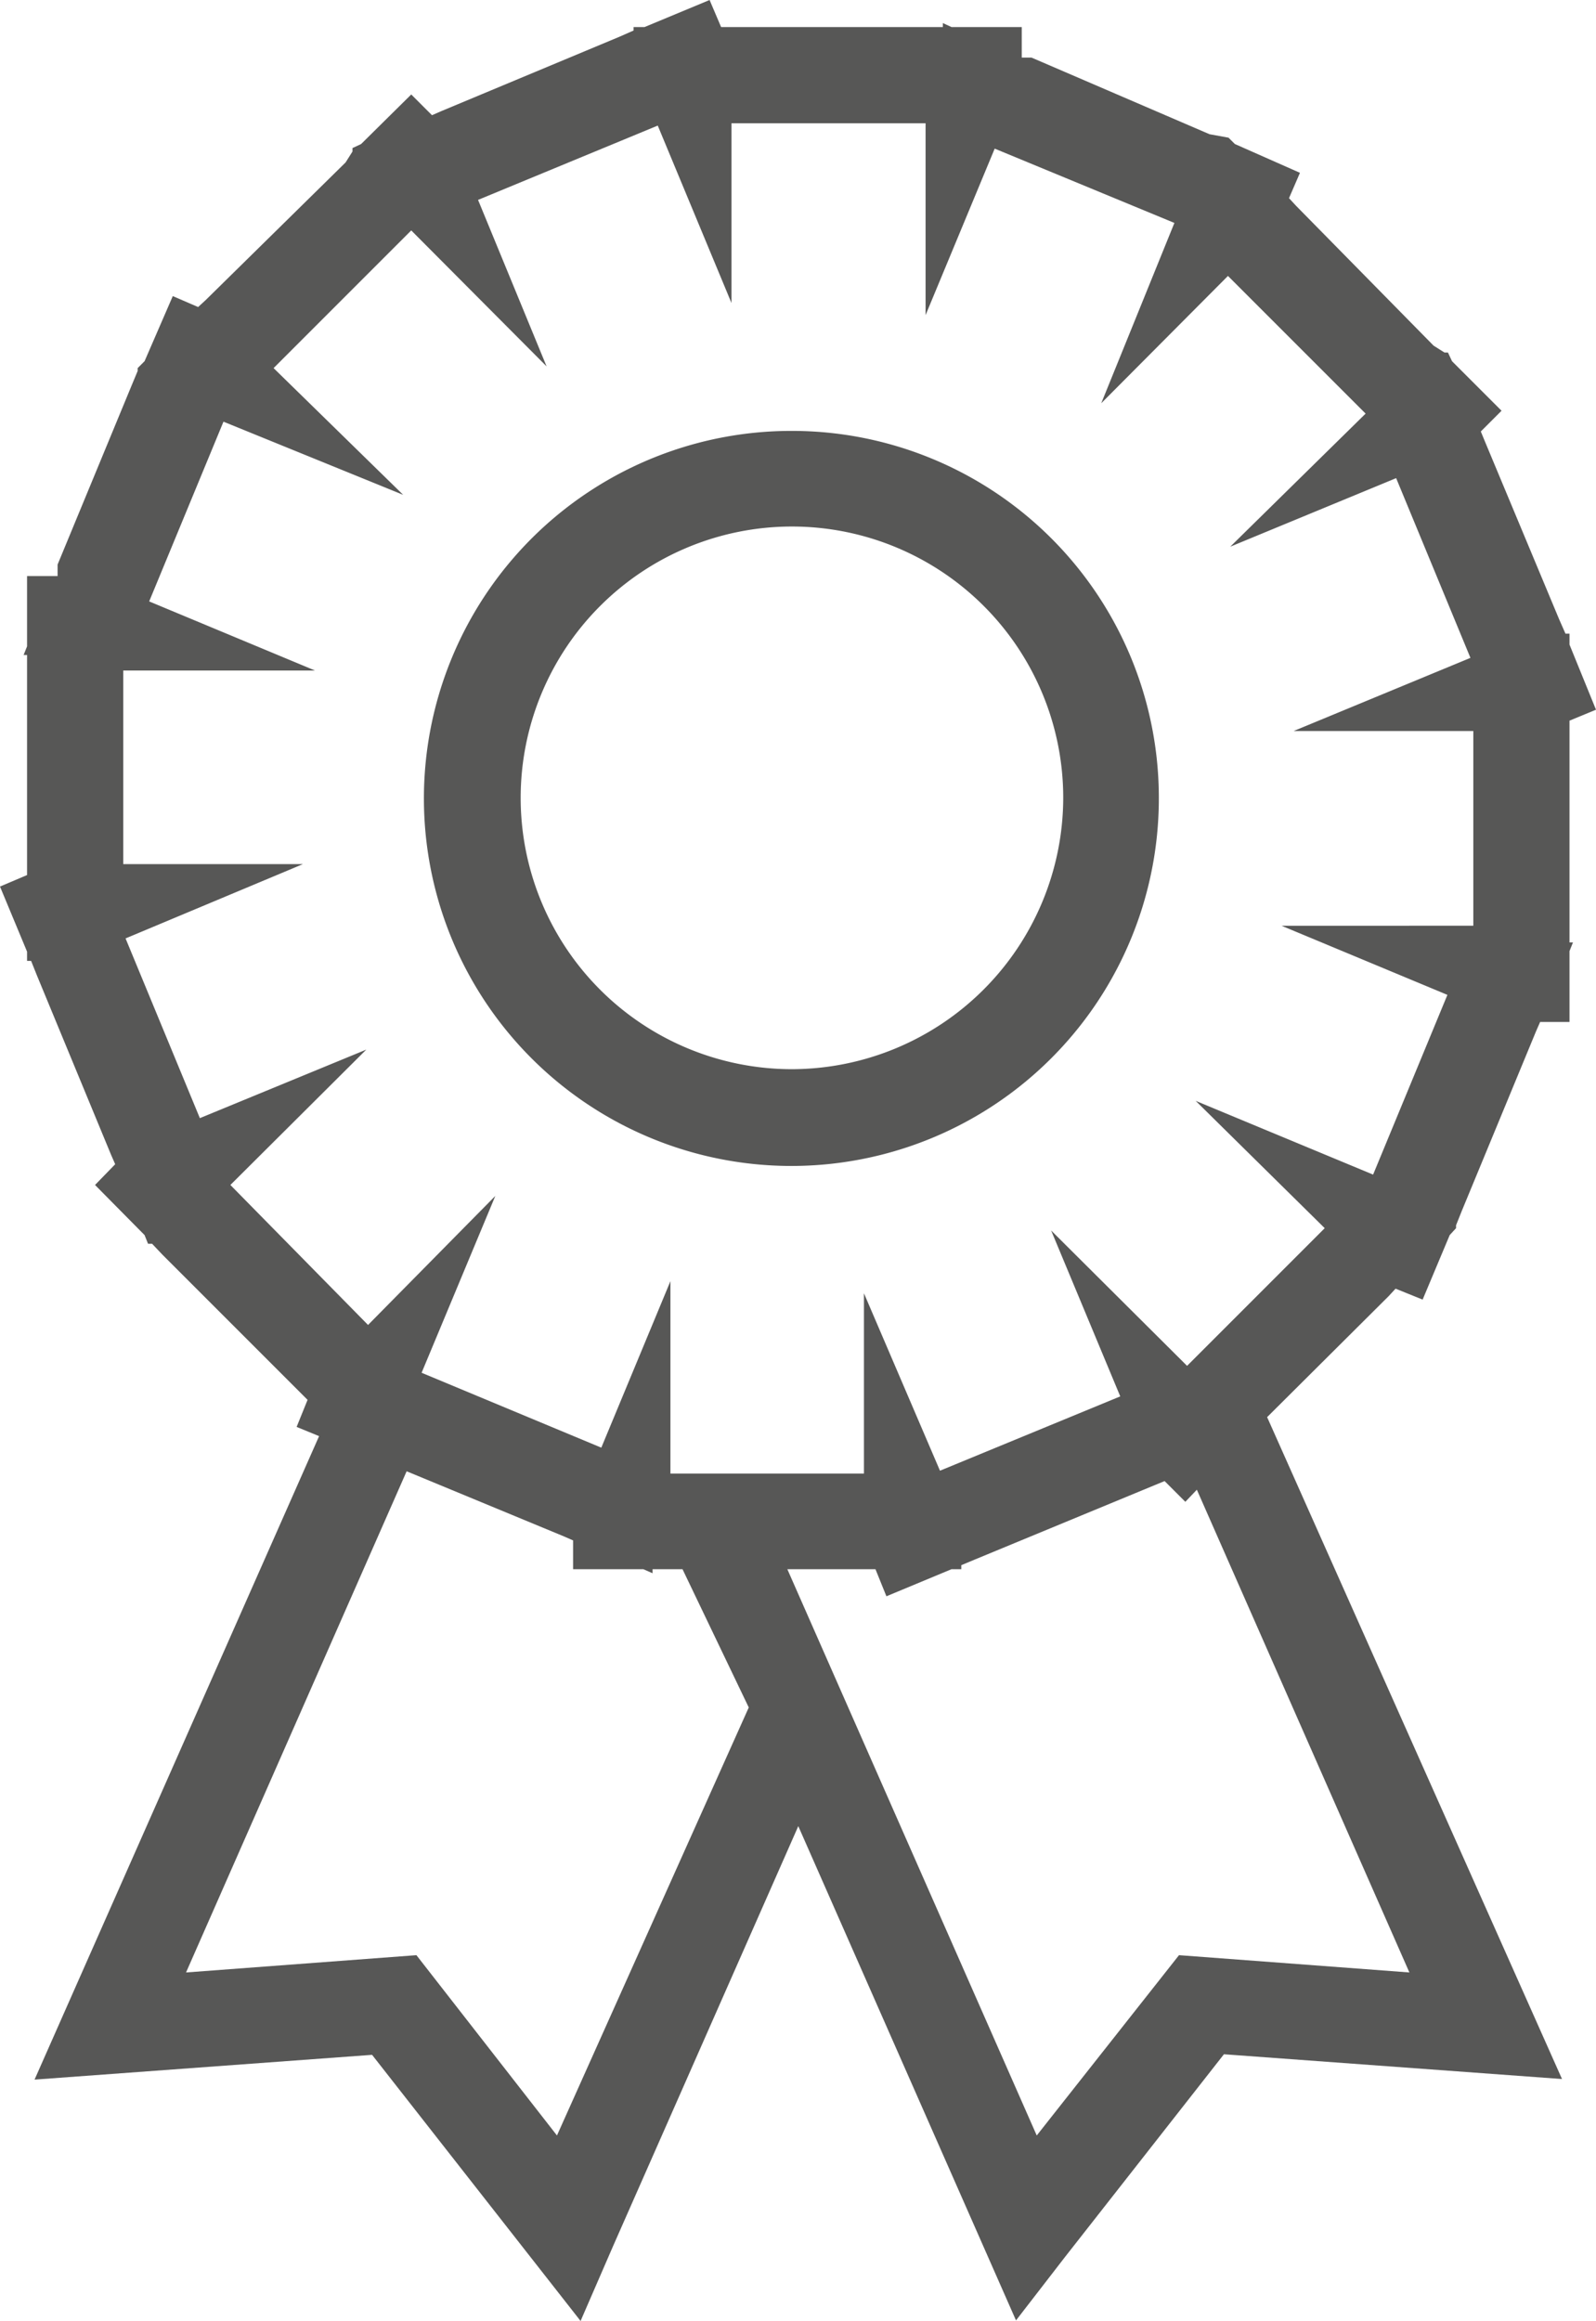 <svg xmlns="http://www.w3.org/2000/svg" viewBox="0 0 27.71 40.29"><defs><style>.cls-1{fill:#575756;}</style></defs><g id="Capa_2" data-name="Capa 2"><g id="Layer_1" data-name="Layer 1"><path class="cls-1" d="M27.25,16.07V12.51l.46-.19-.46-1.13V11h-.07l-.11-.25L25.78,7.66l-.07-.17.36-.36-.86-.86-.07-.15-.06,0L24.89,6,22.5,3.57l-.12-.13L22.57,3,21.44,2.5l-.11-.11,0,0L21,2.33,17.91,1,17.74,1V.47H16.52L16.37.4l0,.07H12.52L12.32,0,11.19.47H11V.53l-.25.11L7.66,1.93,7.5,2l-.36-.36-.87.86-.15.07,0,.06L6,2.82,3.57,5.21l-.13.12L3,5.14,2.51,6.27l-.12.12,0,.05-.1.24L1,9.8,1,10H.47v1.22l-.06.15.06,0v3.82l-.47.2.47,1.13v.16H.54l.1.25,1.29,3.12.07.16-.35.36.86.87.06.15.07,0,.18.19,2.39,2.39.13.13-.19.47.39.16L.6,36.1l5.86-.43,3.62,4.62L10.64,39l3.22-7.3,3.78,8.58.85-1.1,2.76-3.52,5.87.43L22,24.6l2.11-2.1.12-.13.47.19.47-1.12.11-.12,0-.05.1-.25,1.29-3.12.07-.16h.51V16.51l.06-.15-.06,0Zm-17.58,21L7.23,33.94l-4,.3,3.83-8.7,2.73,1.13.16.07v.5h1.22l.16.07,0-.07h.52L13,29.64Zm14.8-2.83-4-.3L18,37.07l-4.33-9.83H15.2l.19.47,1.13-.47h.17v-.07l.24-.1,3.12-1.29.17-.07.36.36.2-.21Zm1.11-18.17H22.25l2.88,1.2-1.29,3.12-3.08-1.28L23,21.32l-2.39,2.39-2.36-2.35,1.2,2.88-3.13,1.29L15,22.45v3.13H11.64V22.24l-1.2,2.89-3.12-1.3L8.6,20.76,6.39,23,4,20.57l2.36-2.35L3.47,19.41,2.18,16.29,5.26,15H2.14V11.64H5.47l-2.88-1.2L3.88,7.32,7,8.59,4.75,6.39,7.14,4,9.49,6.36,8.3,3.47l3.12-1.29L12.7,5.26V2.14h3.37V5.47l1.2-2.89,3.12,1.29L19.12,7l2.2-2.21,2.39,2.39L21.36,9.49,24.24,8.3l1.29,3.12-3.07,1.27h3.12ZM13.75,7.48a6.38,6.38,0,1,0,6.37,6.37A6.37,6.37,0,0,0,13.75,7.48Zm0,11.08a4.71,4.71,0,1,1,4.71-4.71A4.72,4.72,0,0,1,13.75,18.56Z"/></g></g></svg>